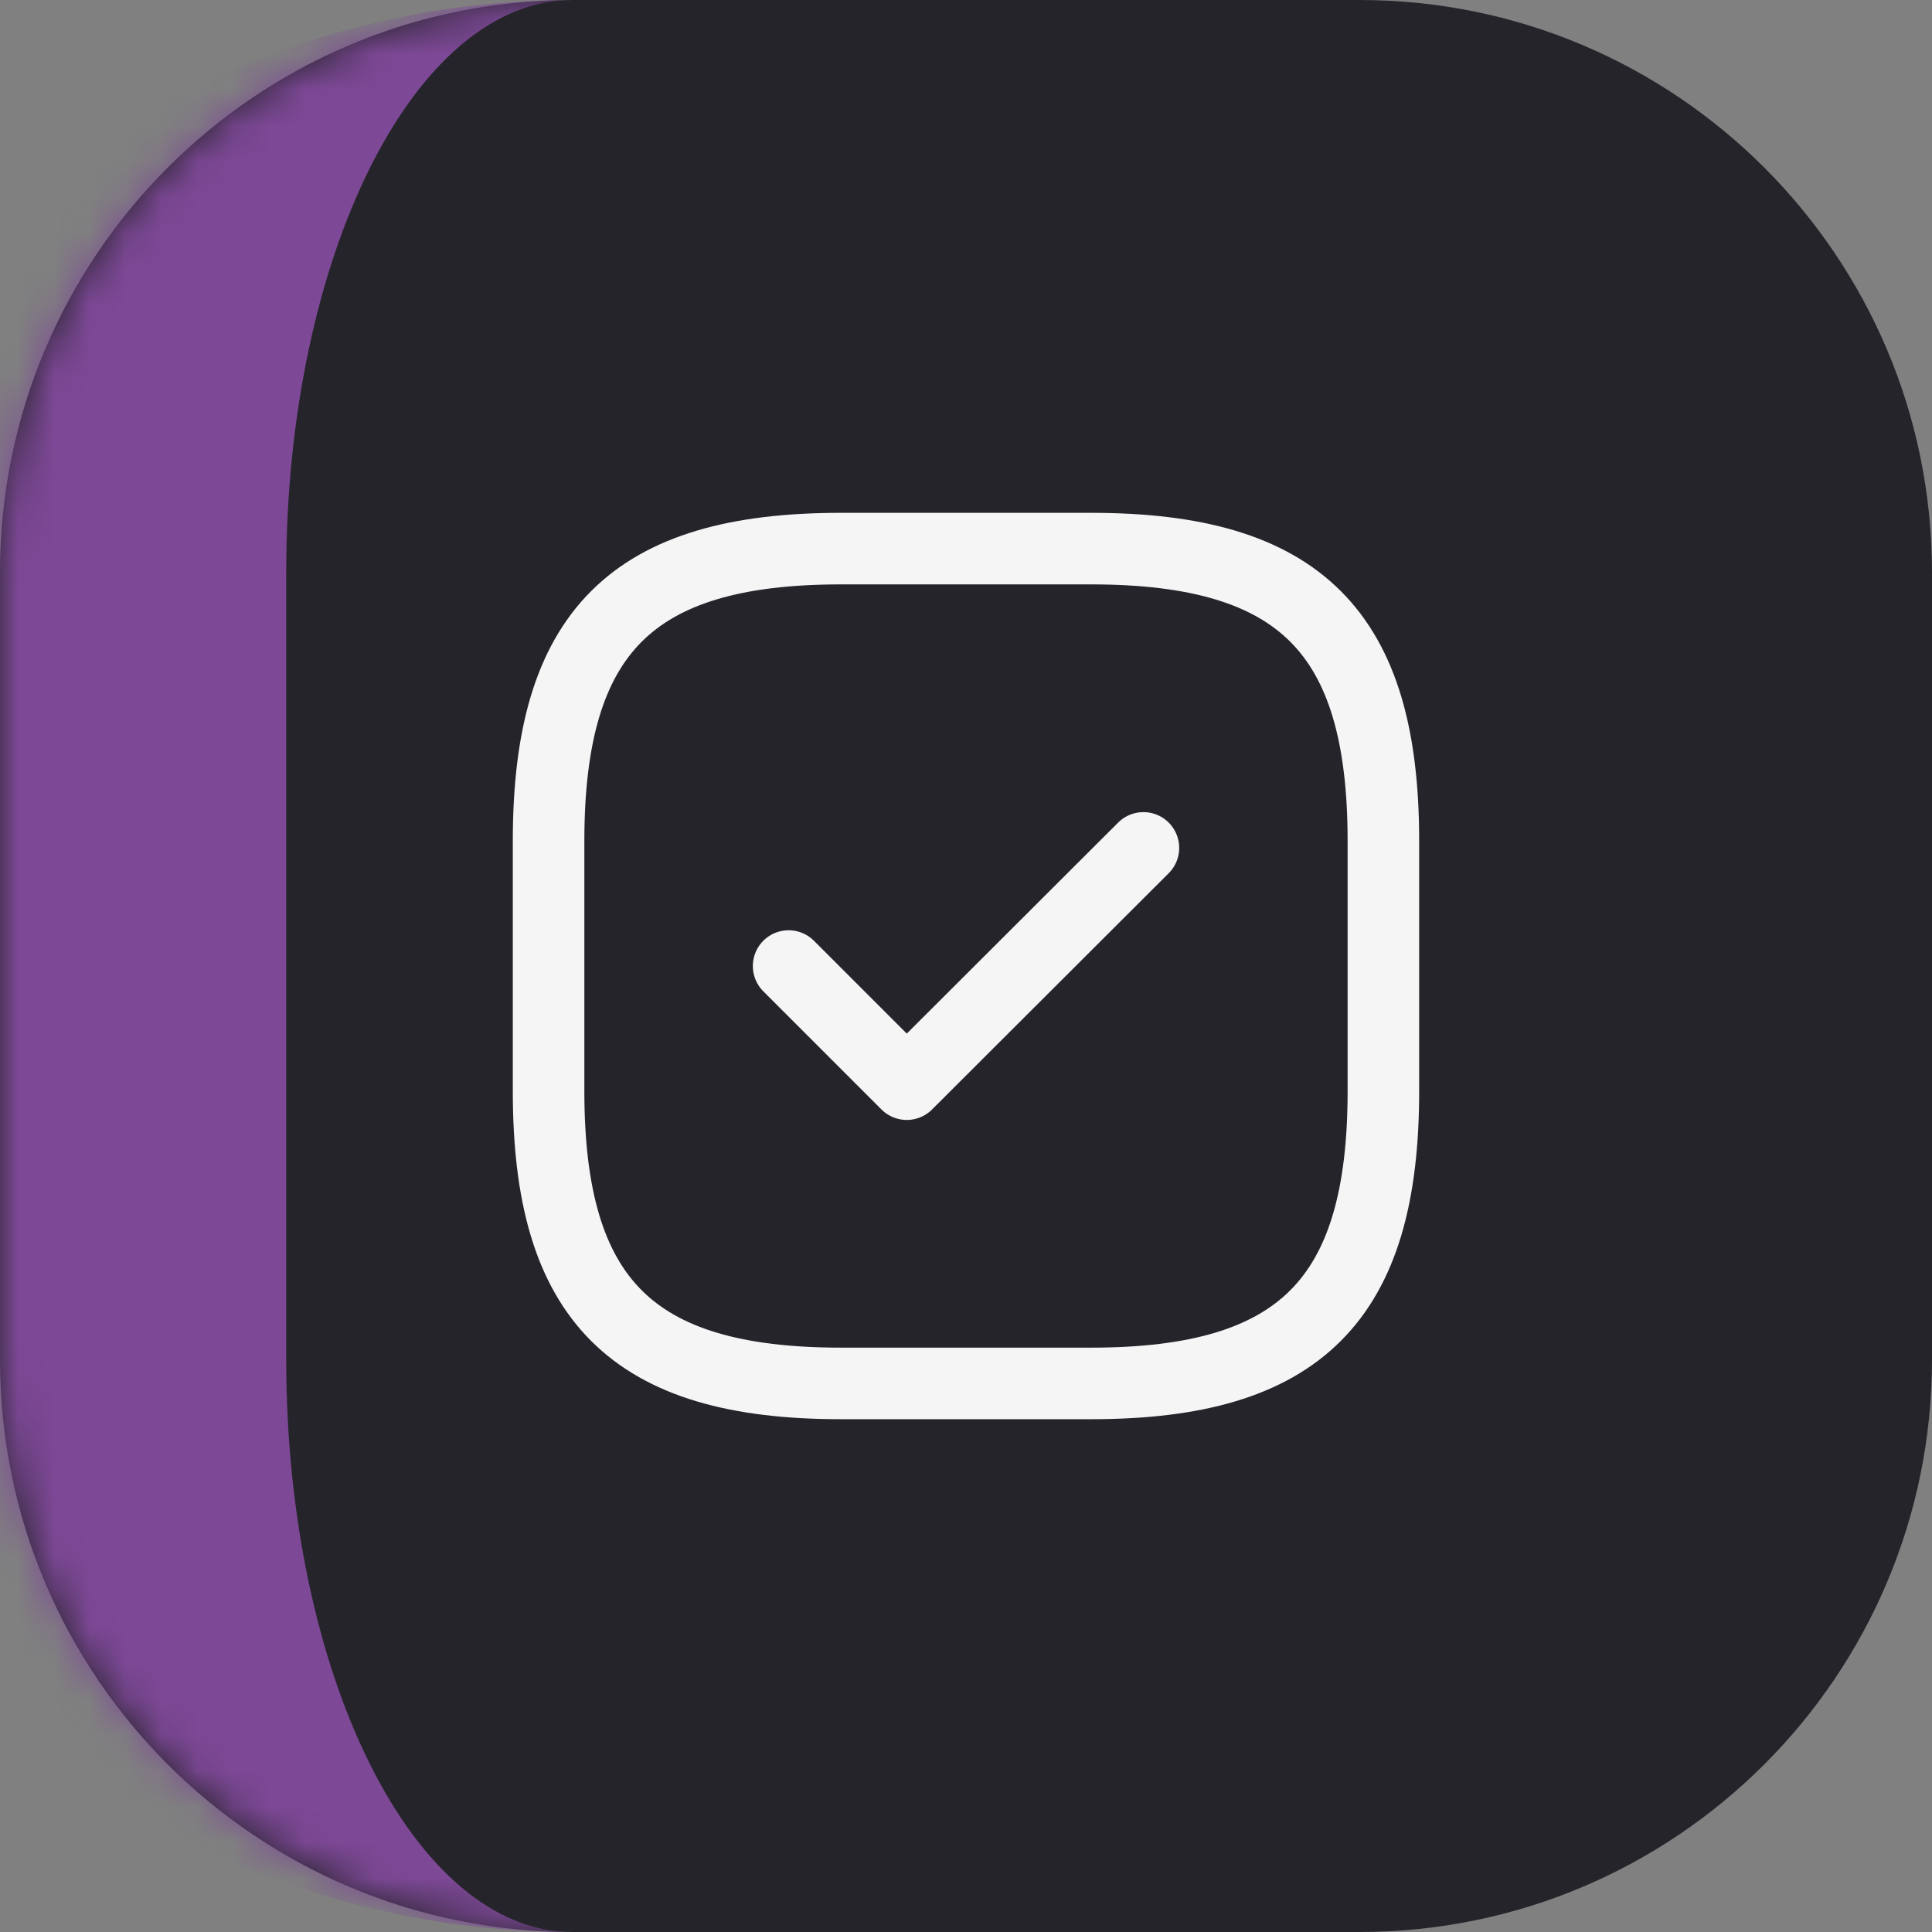 <?xml version="1.0" encoding="UTF-8"?> <svg xmlns="http://www.w3.org/2000/svg" width="54" height="54" viewBox="0 0 54 54" fill="none"><rect x="0" y="0" width="54" height="54" fill="#808080" stroke="none"/><mask id="path-1-inside-1_338_8242" fill="white"><path d="M0 16C0 7.163 7.163 0 16 0H38C46.837 0 54 7.163 54 16V38C54 46.837 46.837 54 38 54H16C7.163 54 0 46.837 0 38V16Z"></path></mask><path d="M0 16C0 7.163 7.163 0 16 0H38C46.837 0 54 7.163 54 16V38C54 46.837 46.837 54 38 54H16C7.163 54 0 46.837 0 38V16Z" fill="#25242A"></path><path d="M0 0H54H0ZM54 54H0H54ZM16 54C2.745 54 -8 43.255 -8 30V24C-8 10.745 2.745 0 16 0C11.582 0 8 7.163 8 16V38C8 46.837 11.582 54 16 54ZM54 0V54V0Z" fill="#7D4896" mask="url(#path-1-inside-1_338_8242)"></path><path d="M23.5 38.667H30.5C36.333 38.667 38.666 36.334 38.666 30.501V23.501C38.666 17.667 36.333 15.334 30.5 15.334H23.5C17.666 15.334 15.333 17.667 15.333 23.501V30.501C15.333 36.334 17.666 38.667 23.5 38.667Z" stroke="#F5F5F5" stroke-width="2" stroke-linecap="round" stroke-linejoin="round"></path><path d="M22.042 27.001L25.344 30.303L31.959 23.699" stroke="#F5F5F5" stroke-width="2" stroke-linecap="round" stroke-linejoin="round"></path></svg> 